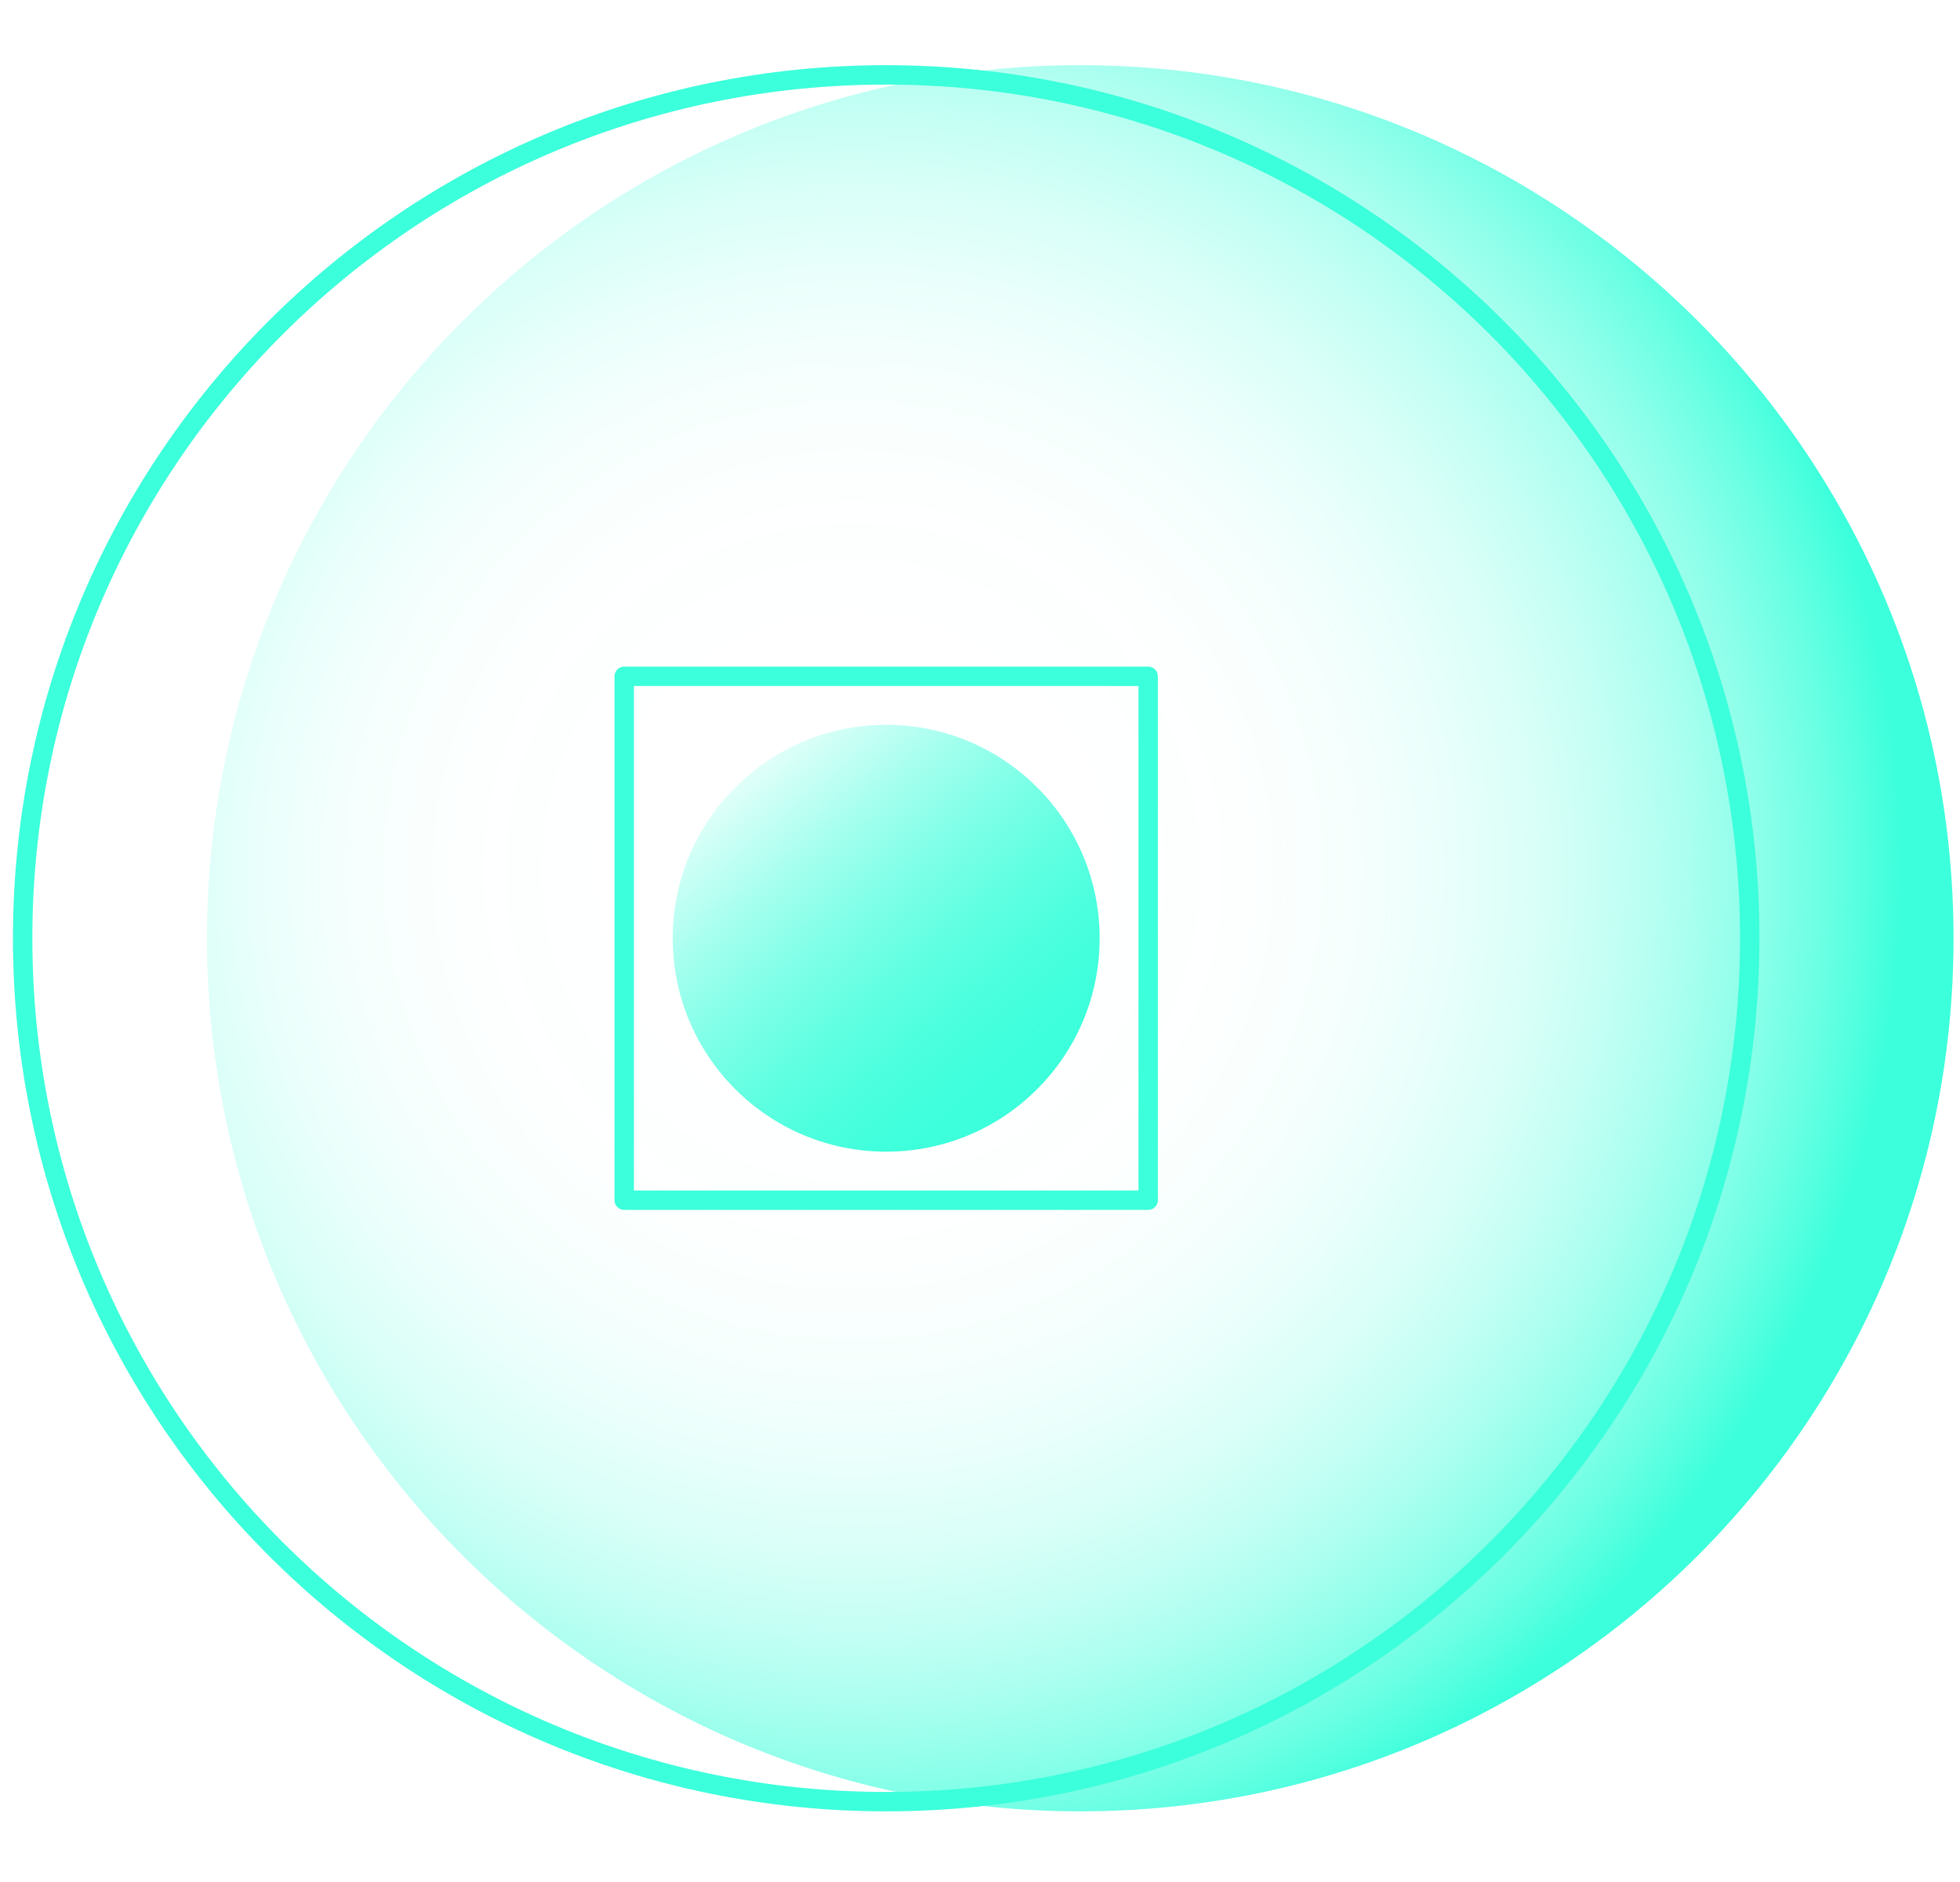 <svg width="101" height="97" viewBox="0 0 101 97" fill="none" xmlns="http://www.w3.org/2000/svg">
<g id="Scoping" clip-path="url(#clip0_2562_35948)">
<path id="Vector" d="M55.666 93.359C80.519 93.359 100.667 73.212 100.667 48.359C100.667 23.507 80.519 3.359 55.666 3.359C30.814 3.359 10.666 23.507 10.666 48.359C10.666 73.212 30.814 93.359 55.666 93.359Z" fill="url(#paint0_radial_2562_35948)"/>
<path id="Vector_2" d="M45.666 92.859C70.243 92.859 90.166 72.936 90.166 48.359C90.166 23.783 70.243 3.859 45.666 3.859C21.09 3.859 1.167 23.783 1.167 48.359C1.167 72.936 21.09 92.859 45.666 92.859Z" stroke="#3CFFDB" stroke-linecap="round" stroke-linejoin="round"/>
<path id="Vector_3" d="M45.666 59.359C51.742 59.359 56.666 54.434 56.666 48.359C56.666 42.284 51.742 37.359 45.666 37.359C39.591 37.359 34.666 42.284 34.666 48.359C34.666 54.434 39.591 59.359 45.666 59.359Z" fill="url(#paint1_linear_2562_35948)"/>
<path id="Vector_4" d="M59.166 34.859H32.166V61.859H59.166V34.859Z" stroke="#3CFFDB" stroke-linecap="round" stroke-linejoin="round"/>
</g>
<defs>
<radialGradient id="paint0_radial_2562_35948" cx="0" cy="0" r="1" gradientUnits="userSpaceOnUse" gradientTransform="translate(43.904 44.839) scale(56.639)">
<stop offset="0.206" stop-color="#3CFFDB" stop-opacity="0"/>
<stop offset="0.354" stop-color="#3CFFDB" stop-opacity="0.011"/>
<stop offset="0.455" stop-color="#3CFFDB" stop-opacity="0.046"/>
<stop offset="0.542" stop-color="#3CFFDB" stop-opacity="0.106"/>
<stop offset="0.621" stop-color="#3CFFDB" stop-opacity="0.191"/>
<stop offset="0.695" stop-color="#3CFFDB" stop-opacity="0.301"/>
<stop offset="0.765" stop-color="#3CFFDB" stop-opacity="0.436"/>
<stop offset="0.832" stop-color="#3CFFDB" stop-opacity="0.597"/>
<stop offset="0.896" stop-color="#3CFFDB" stop-opacity="0.782"/>
<stop offset="0.956" stop-color="#3CFFDB" stop-opacity="0.986"/>
<stop offset="0.96" stop-color="#3CFFDB"/>
</radialGradient>
<linearGradient id="paint1_linear_2562_35948" x1="52.2" y1="56.098" x2="37.035" y2="38.135" gradientUnits="userSpaceOnUse">
<stop stop-color="#3CFFDB"/>
<stop offset="0.094" stop-color="#3CFFDB" stop-opacity="0.977"/>
<stop offset="0.219" stop-color="#3CFFDB" stop-opacity="0.911"/>
<stop offset="0.361" stop-color="#3CFFDB" stop-opacity="0.802"/>
<stop offset="0.516" stop-color="#3CFFDB" stop-opacity="0.65"/>
<stop offset="0.683" stop-color="#3CFFDB" stop-opacity="0.455"/>
<stop offset="0.855" stop-color="#3CFFDB" stop-opacity="0.221"/>
<stop offset="1" stop-color="#3CFFDB" stop-opacity="0"/>
</linearGradient>
<clipPath id="clip0_2562_35948">
<rect width="100" height="96" fill="white" transform="translate(0.667 0.359)"/>
</clipPath>
</defs>
</svg>
